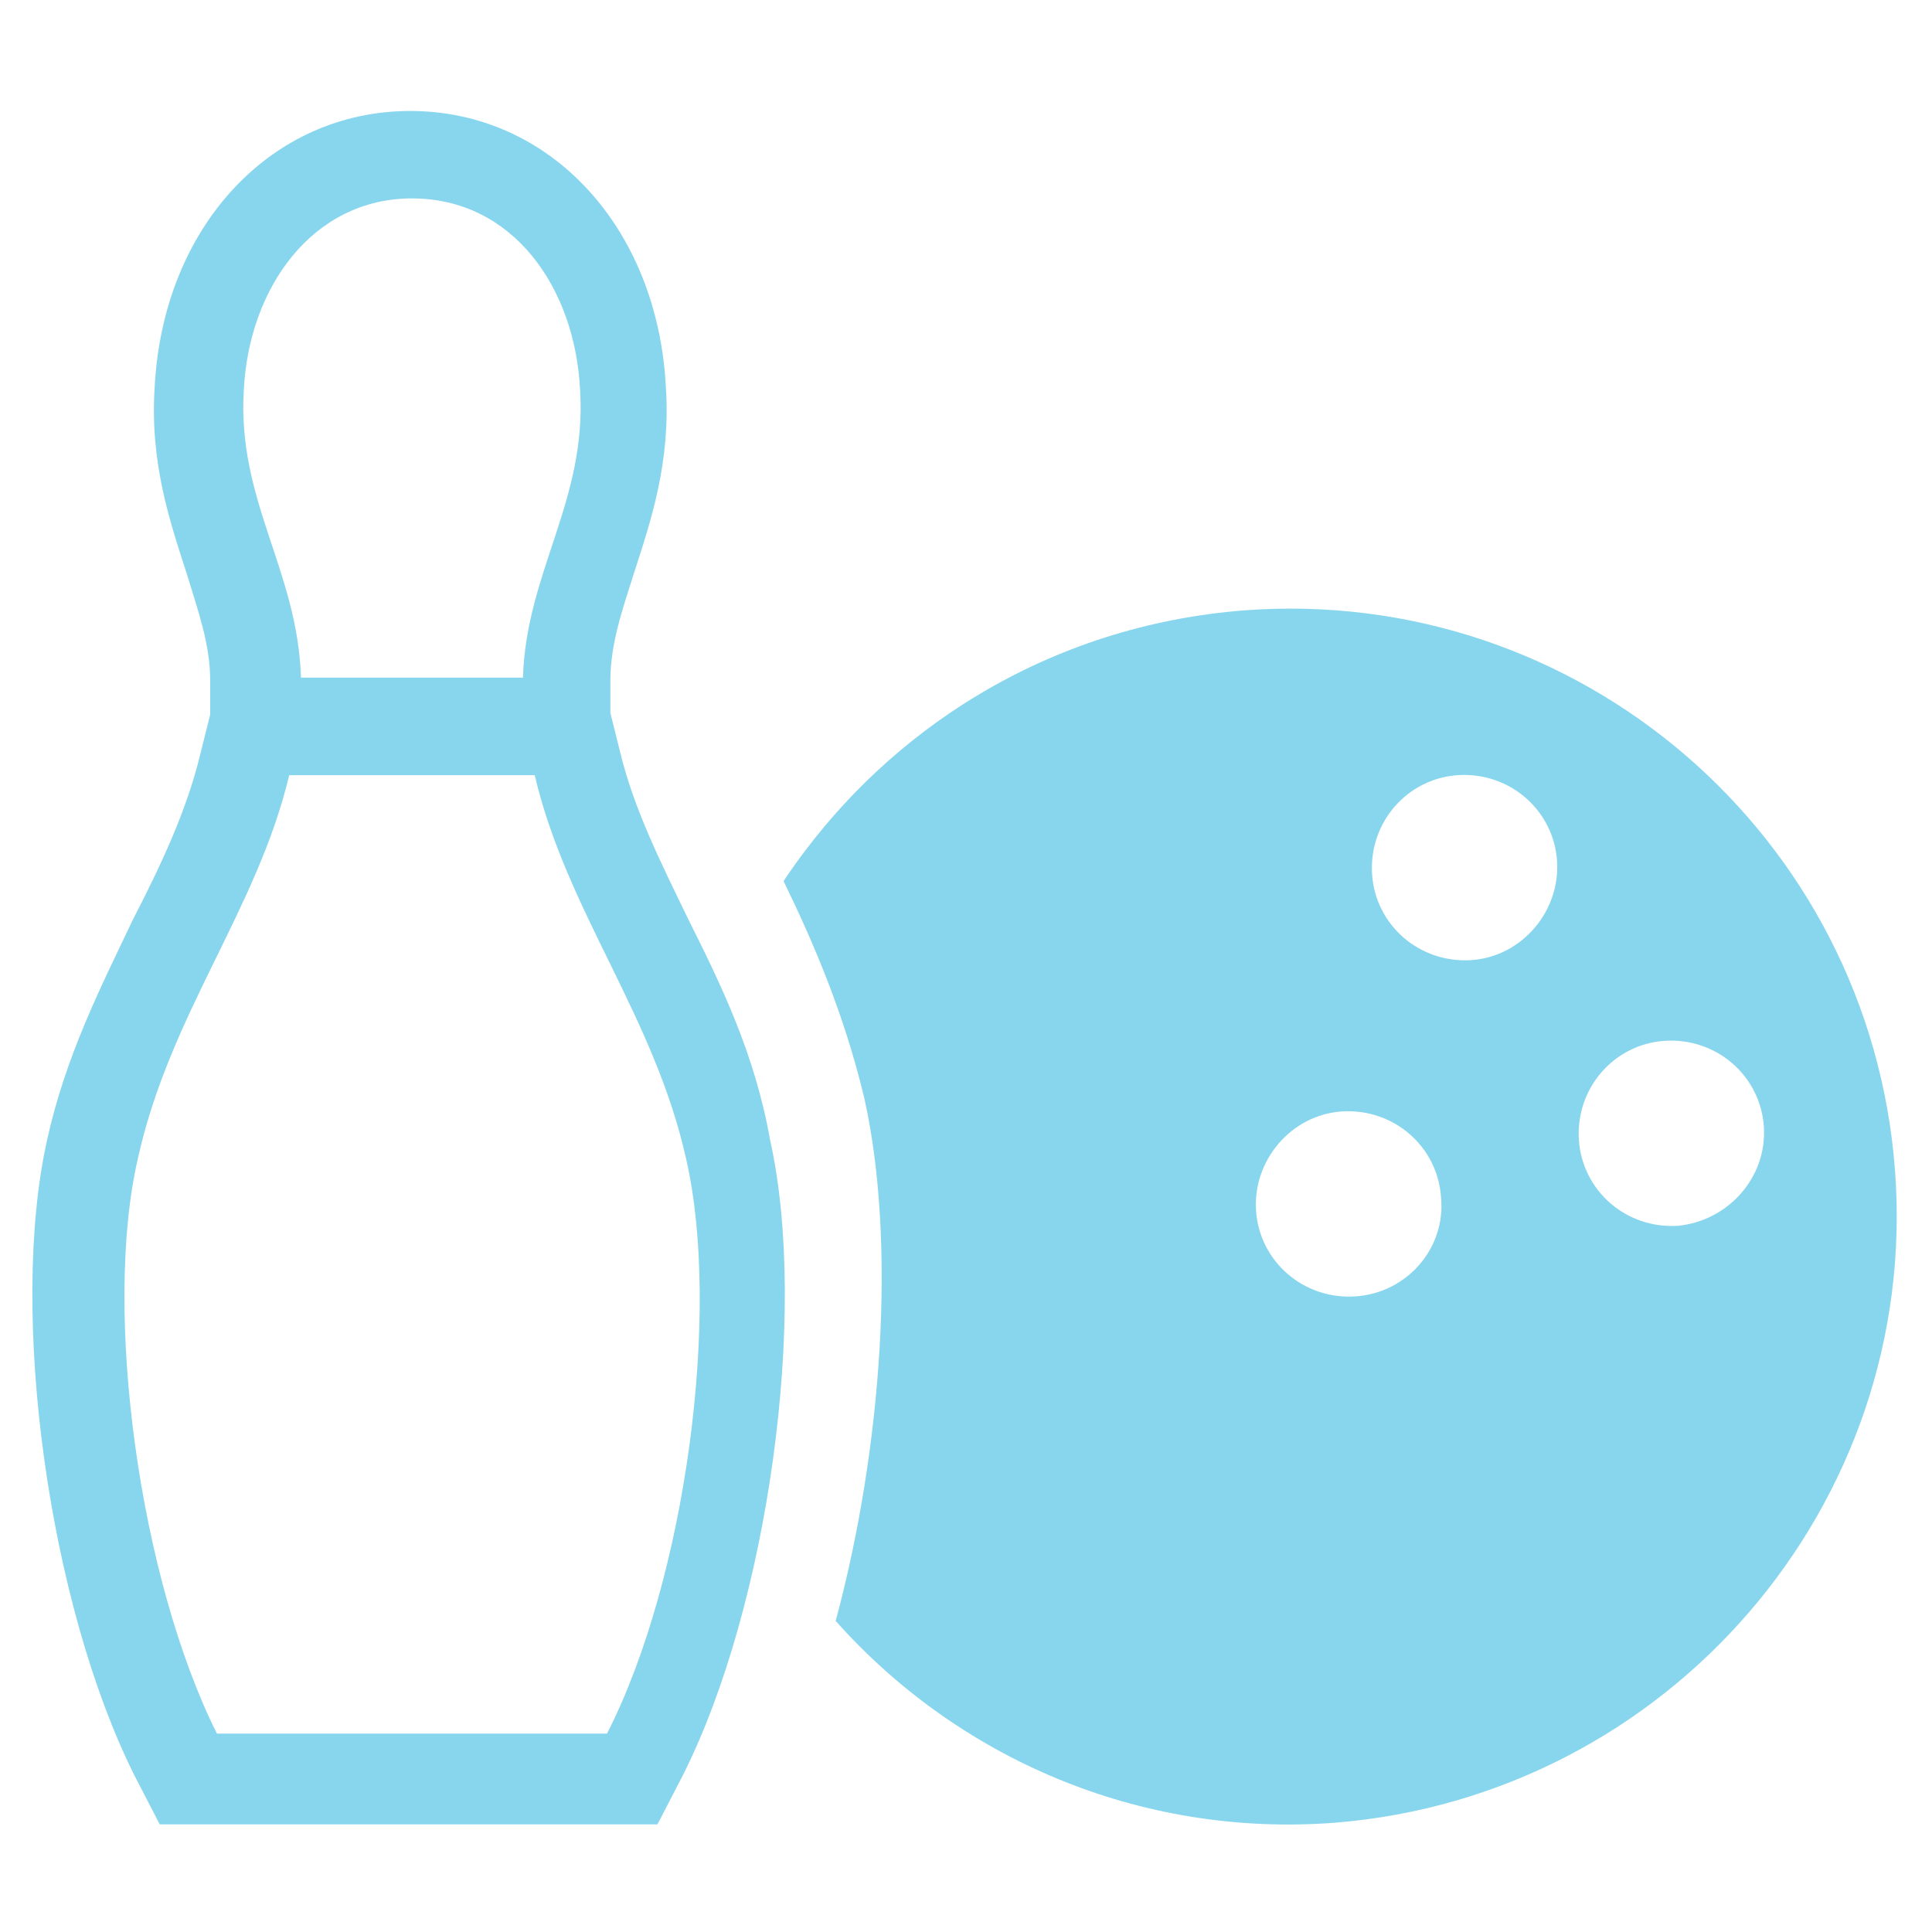 <?xml version="1.0" encoding="utf-8"?>
<!-- Generator: Adobe Illustrator 23.0.3, SVG Export Plug-In . SVG Version: 6.00 Build 0)  -->
<svg version="1.1" id="Layer_1" xmlns="http://www.w3.org/2000/svg" xmlns:xlink="http://www.w3.org/1999/xlink" x="0px" y="0px"
	 viewBox="0 0 114.9 114.9" style="enable-background:new 0 0 114.9 114.9;" xml:space="preserve">
<style type="text/css">
	.st0{fill:#88D6EE;}
</style>
<g>
	<path class="st0" d="M40.9,54.6c-1.6-3.3-3.2-6.5-4-9.8l-0.6-2.4l0-1.9c0-2.2,0.7-4.2,1.4-6.4c1-3.1,2.2-6.6,1.9-11.1
		c-0.5-9.5-6.9-16.4-15.2-16.4h0h0c-8.3,0-14.7,6.9-15.2,16.4c-0.3,4.5,0.9,8,1.9,11.1c0.7,2.3,1.4,4.2,1.4,6.4l0,2l-0.6,2.4
		c-0.8,3.3-2.3,6.5-4,9.8c-1.9,4-4,8.1-5.1,13.1c-2.3,10.3,0.1,27.6,5.2,37.8l1.5,2.9h3.2h23.2h3.2l1.5-2.9
		c5.1-10.1,7.5-27.5,5.2-37.8C44.9,62.7,42.9,58.6,40.9,54.6z M14.5,23.2c0.3-6.1,4.1-11.4,10-11.4c6,0,9.7,5.3,10,11.4
		c0.4,6.6-3.2,10.8-3.4,17.1H17.9C17.7,33.9,14.1,29.8,14.5,23.2z M36.1,103.1H12.9C8.3,93.9,6.1,78,8.2,68.9
		c1.9-8.6,7.1-14.8,9-22.8h14.6c1.9,8.1,7.1,14.3,9,22.8C42.9,78,40.8,93.9,36.1,103.1z"/>
	<path class="st0" d="M112.7,69.6c-1.5-19.9-18.8-34.8-38.7-33.3c-11.6,0.9-21.4,7.1-27.4,16.1c1.8,3.7,3.6,7.9,4.8,12.9
		c1.9,8.5,1.1,20.7-1.7,31.1c7.2,8.1,18,12.9,29.7,12C99.2,106.8,114.2,89.5,112.7,69.6z M80.6,77.1c-3.1,0.2-5.7-2.1-5.9-5.1
		s2.1-5.7,5.1-5.9c3.1-0.2,5.7,2.1,5.9,5.1C86,74.2,83.7,76.9,80.6,77.1z M87.5,57.1c-3.1,0.2-5.7-2.1-5.9-5.1
		c-0.2-3.1,2.1-5.7,5.1-5.9c3.1-0.2,5.7,2.1,5.9,5.1C92.8,54.2,90.5,56.9,87.5,57.1z M99.8,72.9c-3.1,0.2-5.7-2.1-5.9-5.1
		c-0.2-3.1,2.1-5.7,5.1-5.9c3.1-0.2,5.7,2.1,5.9,5.1C105.1,70,102.8,72.6,99.8,72.9z"/>
</g>
</svg>
